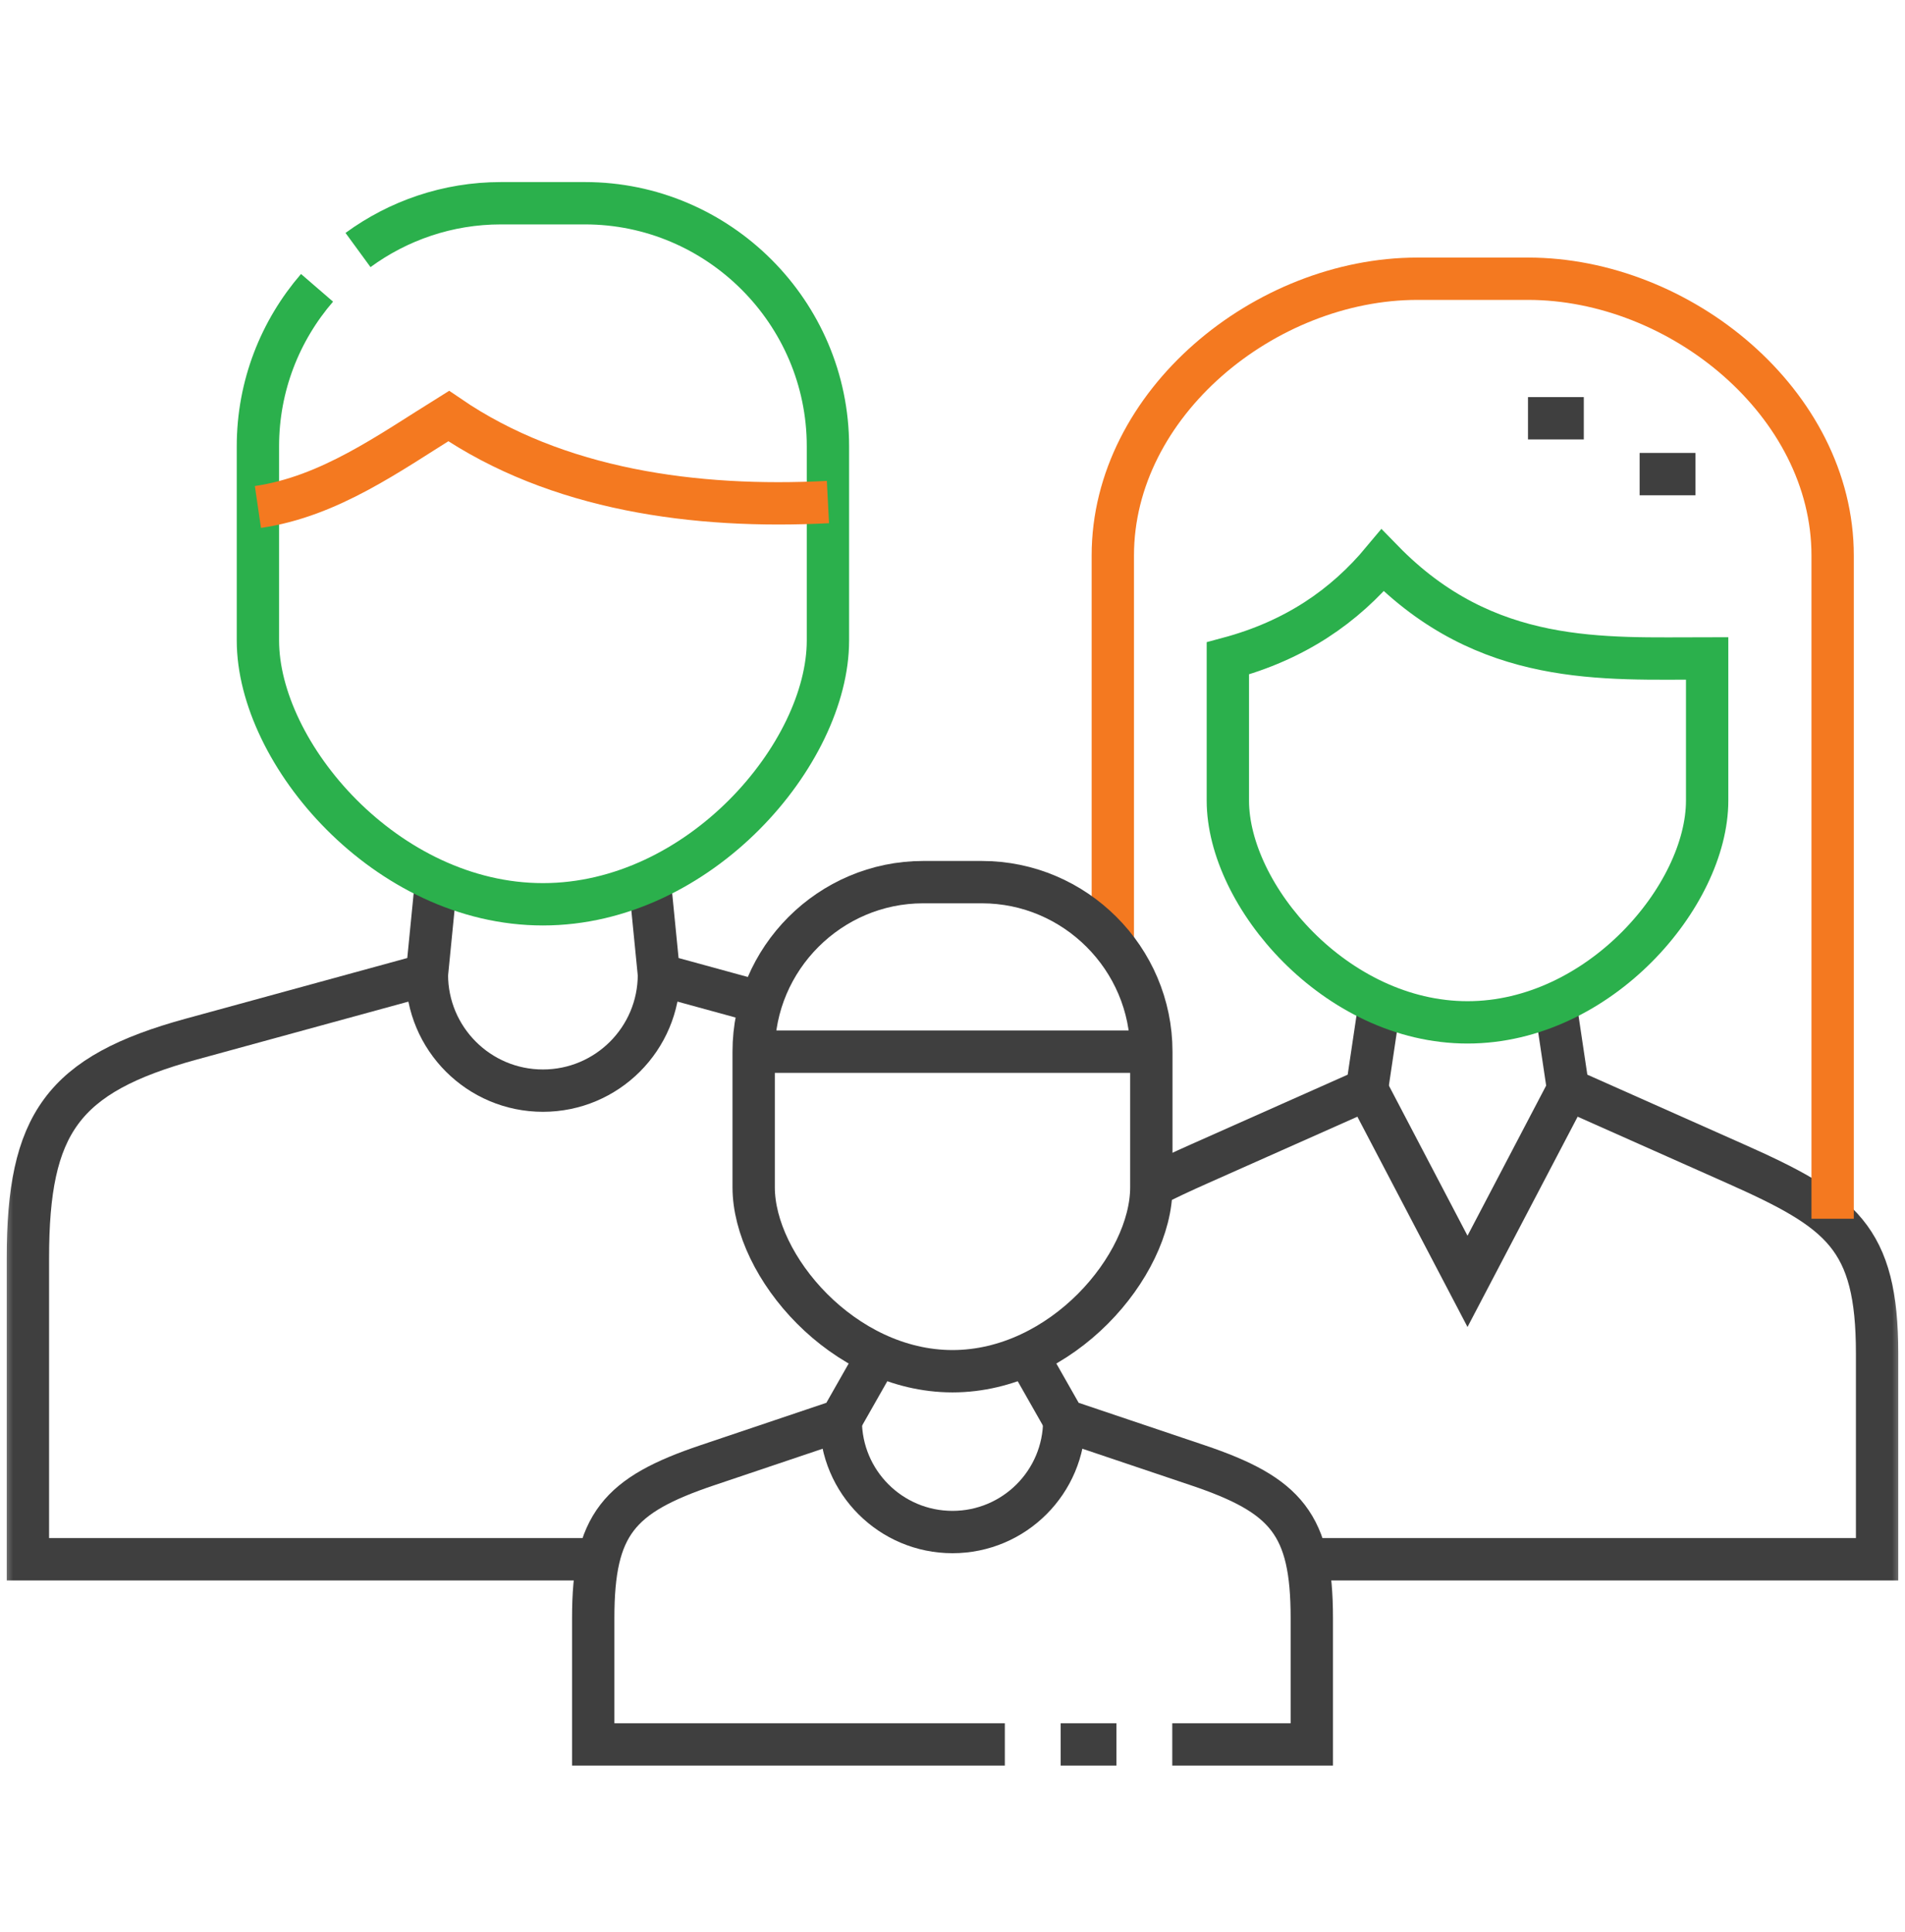 <?xml version="1.0" encoding="UTF-8"?>
<svg xmlns="http://www.w3.org/2000/svg" width="72" height="73" viewBox="0 0 72 73" fill="none">
  <g clip-path="url(#clip0_507_355)">
    <mask id="mask0_507_355" style="mask-type:luminance" maskUnits="userSpaceOnUse" x="0" y="0" width="72" height="73">
      <path d="M0 0.8H72V72.8H0V0.8Z" fill="white"></path>
    </mask>
    <g mask="url(#mask0_507_355)">
      <path d="M22.619 58.923H1.055V47.537C1.055 42.47 2.348 40.602 7.235 39.265L16.135 36.829L16.486 33.276M24.554 33.276L24.905 36.829L28.762 37.885" stroke="#3F3F3F" stroke-width="1.6" stroke-miterlimit="22.926"></path>
      <path d="M11.982 10.876C10.591 12.487 9.748 14.581 9.748 16.863V24.205C9.748 28.472 14.595 34.172 20.52 34.172C26.445 34.172 31.292 28.472 31.292 24.205V16.863C31.292 11.812 27.16 7.68 22.11 7.68H18.931C16.916 7.68 15.049 8.338 13.531 9.448" stroke="#2BB04C" stroke-width="1.6" stroke-miterlimit="22.926"></path>
      <path d="M9.748 19.158C12.457 18.762 14.707 17.12 16.957 15.722C21.047 18.519 26.284 19.23 31.292 18.972" stroke="#F47920" stroke-width="1.6" stroke-miterlimit="22.926"></path>
      <path d="M49.38 58.923H70.945V51.146C70.945 46.753 69.6 45.759 65.586 43.974L59.267 41.163L58.783 37.919M52.146 37.919L51.663 41.163L45.343 43.974C44.658 44.279 44.051 44.56 43.515 44.84" stroke="#3F3F3F" stroke-width="1.6" stroke-miterlimit="22.926"></path>
      <path d="M46.407 24.88C48.943 24.201 50.81 22.916 52.257 21.179C56.178 25.203 60.601 24.88 64.522 24.88V30.254C64.522 33.841 60.446 38.634 55.465 38.634C50.483 38.634 46.407 33.841 46.407 30.254V24.88Z" stroke="#2BB04C" stroke-width="1.6" stroke-miterlimit="22.926"></path>
      <path d="M42.059 35.686V20.992C42.059 15.239 47.82 10.533 53.572 10.533H57.751C63.504 10.533 69.265 15.24 69.265 20.992V46.055" stroke="#F47920" stroke-width="1.6" stroke-miterlimit="22.926"></path>
      <path d="M51.663 41.163L55.465 48.421L59.267 41.163" stroke="#3F3F3F" stroke-width="1.6" stroke-miterlimit="22.926"></path>
      <path d="M37.978 65.92H22.421V61.141C22.421 57.606 23.383 56.498 26.733 55.37L31.777 53.671L33.186 51.192M42.197 65.92H40.088M38.815 51.192L40.224 53.671L45.268 55.37C48.618 56.498 49.58 57.606 49.58 61.141V65.92H44.306" stroke="#3F3F3F" stroke-width="1.6" stroke-miterlimit="22.926"></path>
      <path d="M43.515 39.742C43.515 36.218 40.632 33.335 37.109 33.335H34.891C31.368 33.335 28.485 36.218 28.485 39.742V44.864C28.485 47.84 31.867 51.817 36 51.817C40.134 51.817 43.515 47.84 43.515 44.864V39.742Z" stroke="#3F3F3F" stroke-width="1.6" stroke-miterlimit="22.926"></path>
      <path d="M28.485 39.742H43.515" stroke="#3F3F3F" stroke-width="1.6" stroke-miterlimit="22.926"></path>
      <path d="M24.905 36.829C24.905 39.251 22.942 41.214 20.52 41.214C18.098 41.214 16.135 39.251 16.135 36.829" stroke="#3F3F3F" stroke-width="1.6" stroke-miterlimit="22.926"></path>
      <path d="M40.224 53.671C40.224 56.003 38.333 57.894 36 57.894C33.667 57.894 31.776 56.003 31.776 53.671" stroke="#3F3F3F" stroke-width="1.6" stroke-miterlimit="22.926"></path>
      <path d="M57.751 15.806H59.86M61.97 17.916H64.079" stroke="#3F3F3F" stroke-width="1.6" stroke-miterlimit="2.613"></path>
    </g>
  </g>
  <defs>
    <clipPath id="clip0_507_355">
      <rect width="72" height="72" fill="white" transform="translate(0 0.8)"></rect>
    </clipPath>
  </defs>
</svg>
